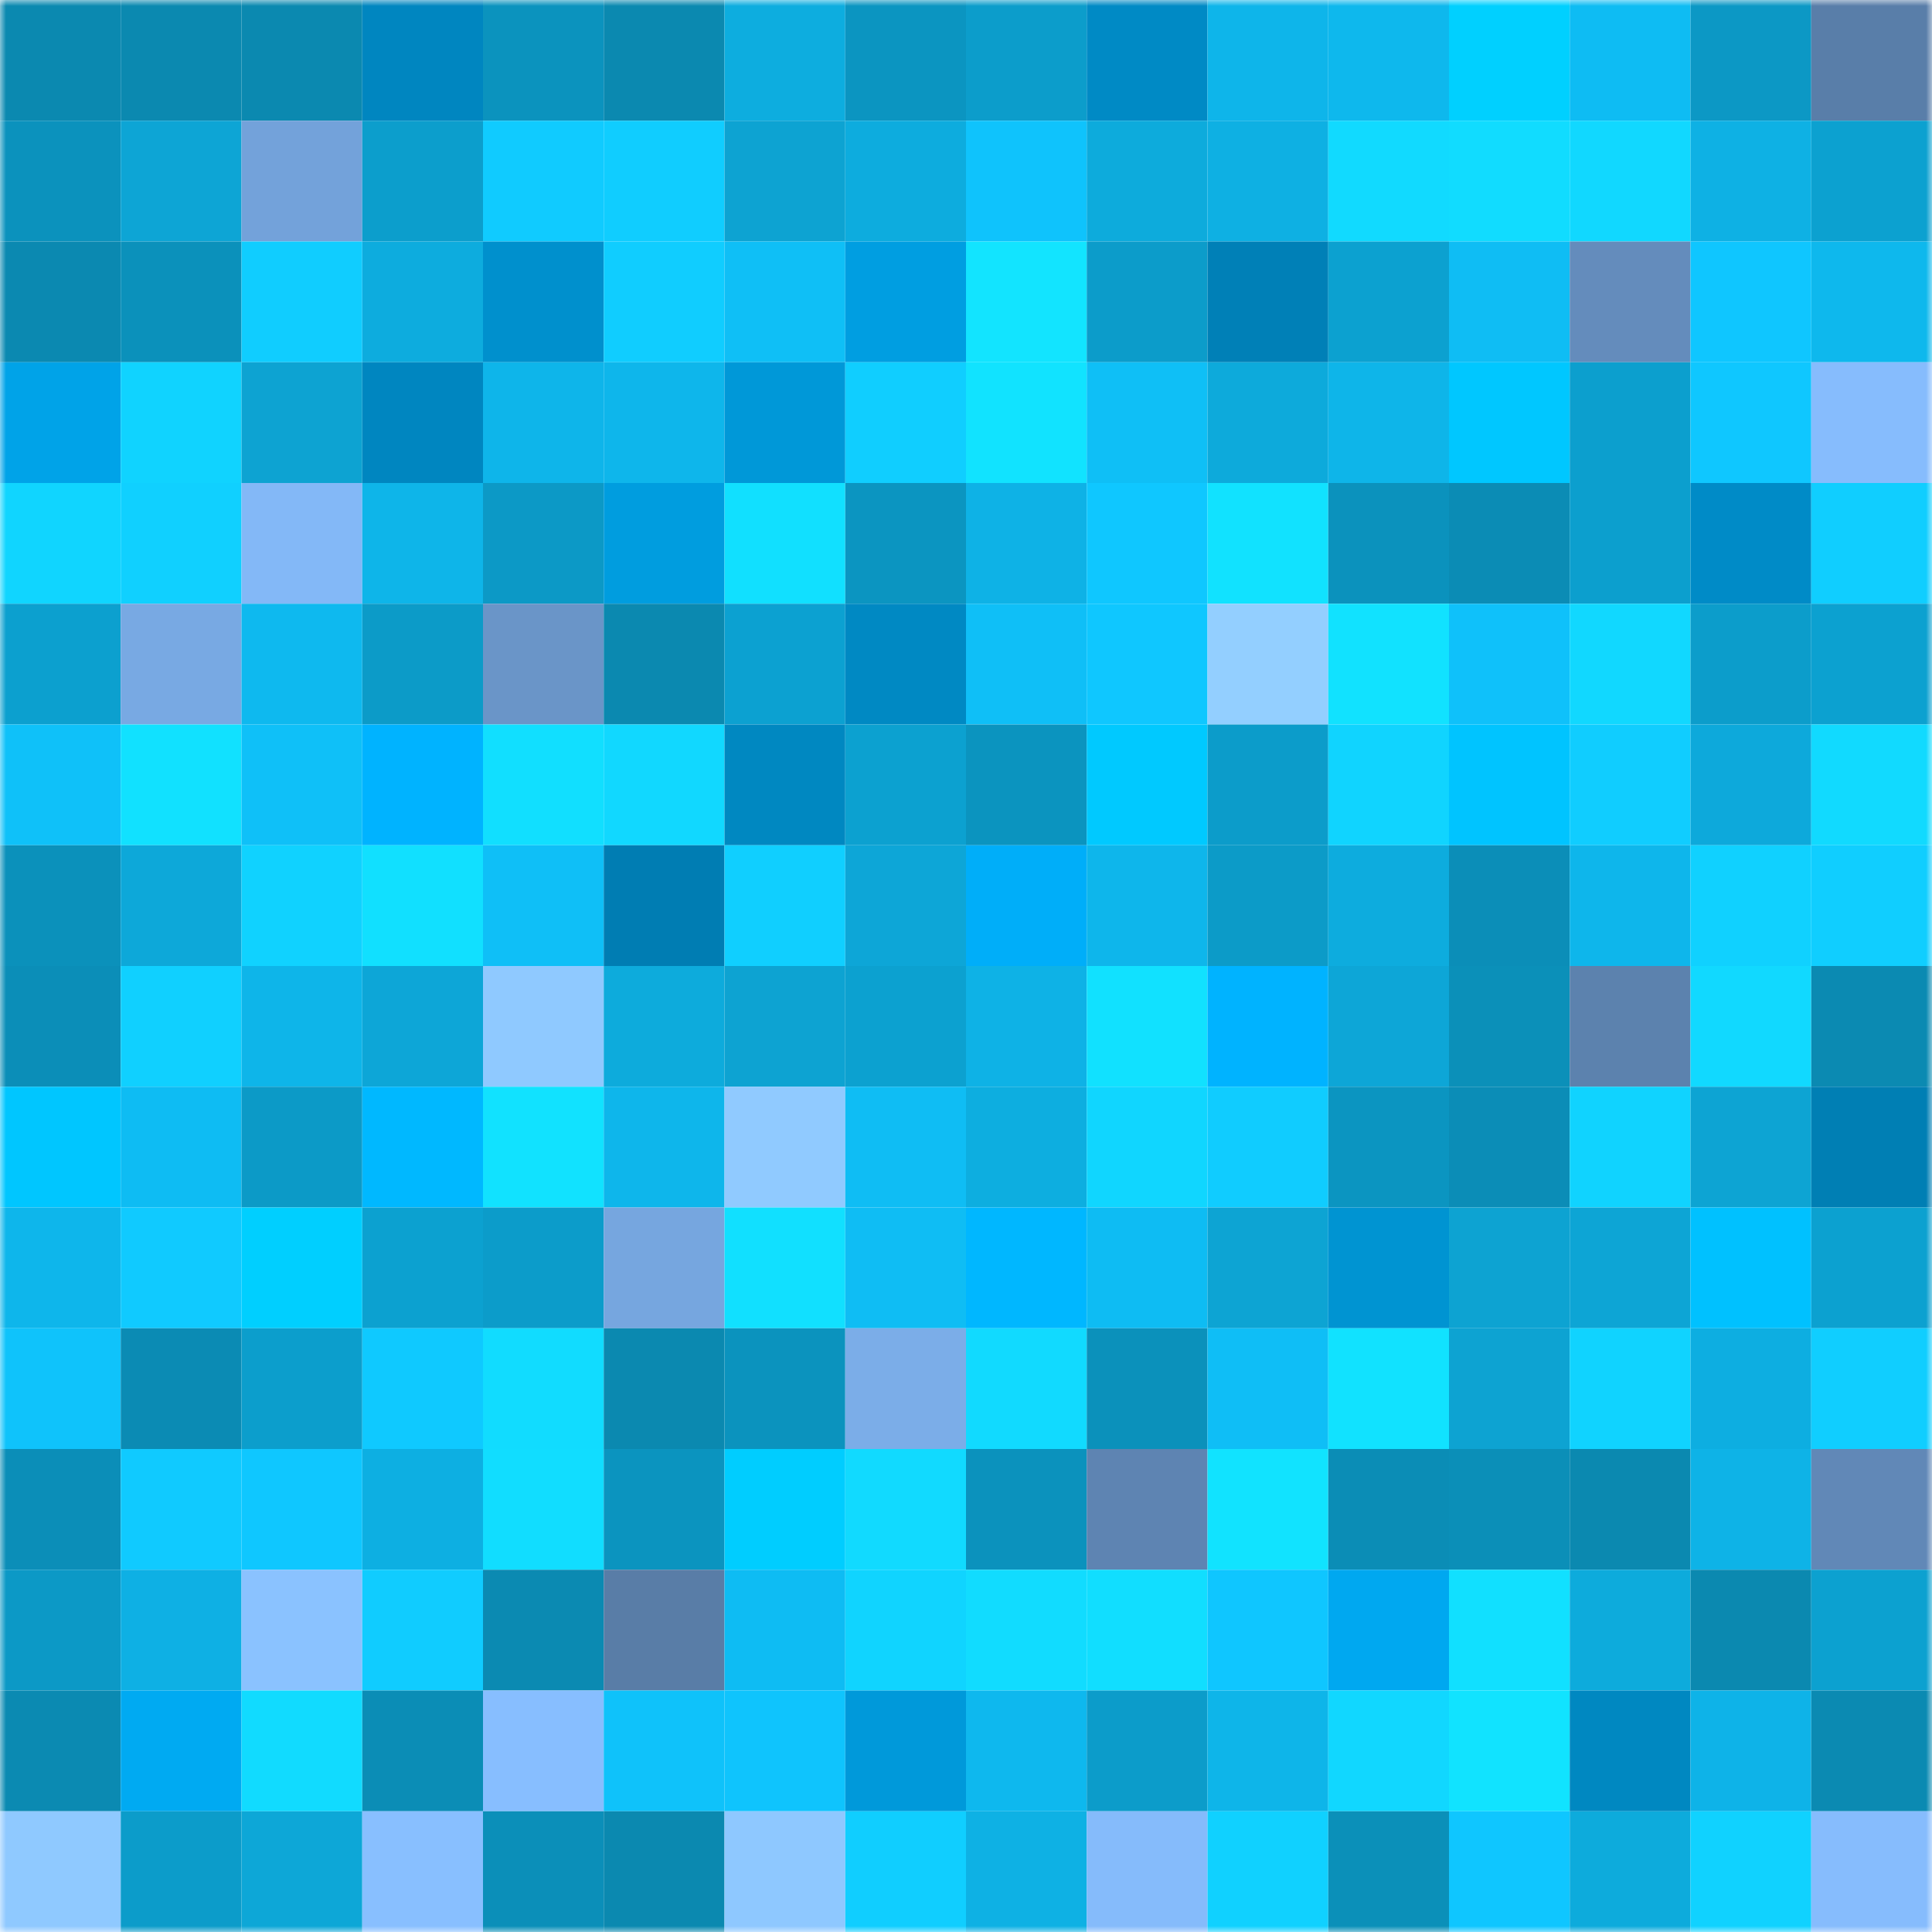<svg viewBox="0 0 160 160" fill="none" role="img" xmlns="http://www.w3.org/2000/svg" width="240" height="240" name="ens%2Cdracowyn.eth"><mask id="1423162362" mask-type="alpha" maskUnits="userSpaceOnUse" x="0" y="0" width="160" height="160"><rect width="160" height="160" fill="#FFFFFF"></rect></mask><g mask="url(#1423162362)"><rect x="0" y="0" width="10" height="10" fill="#0b89b0"></rect><rect x="10" y="0" width="10" height="10" fill="#0b89b0"></rect><rect x="20" y="0" width="10" height="10" fill="#0b89b0"></rect><rect x="30" y="0" width="10" height="10" fill="#0086c0"></rect><rect x="40" y="0" width="10" height="10" fill="#0b93be"></rect><rect x="50" y="0" width="10" height="10" fill="#0b89b0"></rect><rect x="60" y="0" width="10" height="10" fill="#0daddf"></rect><rect x="70" y="0" width="10" height="10" fill="#0b95c1"></rect><rect x="80" y="0" width="10" height="10" fill="#0c9dcb"></rect><rect x="90" y="0" width="10" height="10" fill="#008ac5"></rect><rect x="100" y="0" width="10" height="10" fill="#0eb5ea"></rect><rect x="110" y="0" width="10" height="10" fill="#0eb8ed"></rect><rect x="120" y="0" width="10" height="10" fill="#00d0ff"></rect><rect x="130" y="0" width="10" height="10" fill="#0ebcf3"></rect><rect x="140" y="0" width="10" height="10" fill="#0c98c5"></rect><rect x="150" y="0" width="10" height="10" fill="#597ea9"></rect><rect x="0" y="10" width="10" height="10" fill="#0b92bd"></rect><rect x="10" y="10" width="10" height="10" fill="#0da5d5"></rect><rect x="20" y="10" width="10" height="10" fill="#73a2da"></rect><rect x="30" y="10" width="10" height="10" fill="#0c9ecc"></rect><rect x="40" y="10" width="10" height="10" fill="#10cbff"></rect><rect x="50" y="10" width="10" height="10" fill="#10cdff"></rect><rect x="60" y="10" width="10" height="10" fill="#0da3d2"></rect><rect x="70" y="10" width="10" height="10" fill="#0dacde"></rect><rect x="80" y="10" width="10" height="10" fill="#0fc3fc"></rect><rect x="90" y="10" width="10" height="10" fill="#0dabdc"></rect><rect x="100" y="10" width="10" height="10" fill="#0eb0e3"></rect><rect x="110" y="10" width="10" height="10" fill="#11daff"></rect><rect x="120" y="10" width="10" height="10" fill="#11dcff"></rect><rect x="130" y="10" width="10" height="10" fill="#11d8ff"></rect><rect x="140" y="10" width="10" height="10" fill="#0eb1e4"></rect><rect x="150" y="10" width="10" height="10" fill="#0ca1d0"></rect><rect x="0" y="20" width="10" height="10" fill="#0b89b1"></rect><rect x="10" y="20" width="10" height="10" fill="#0b91bb"></rect><rect x="20" y="20" width="10" height="10" fill="#10cdff"></rect><rect x="30" y="20" width="10" height="10" fill="#0dacde"></rect><rect x="40" y="20" width="10" height="10" fill="#0090cd"></rect><rect x="50" y="20" width="10" height="10" fill="#10cdff"></rect><rect x="60" y="20" width="10" height="10" fill="#0fbff6"></rect><rect x="70" y="20" width="10" height="10" fill="#009ee1"></rect><rect x="80" y="20" width="10" height="10" fill="#12e4ff"></rect><rect x="90" y="20" width="10" height="10" fill="#0c9cca"></rect><rect x="100" y="20" width="10" height="10" fill="#0080b7"></rect><rect x="110" y="20" width="10" height="10" fill="#0ca1d0"></rect><rect x="120" y="20" width="10" height="10" fill="#0fbdf4"></rect><rect x="130" y="20" width="10" height="10" fill="#648cbc"></rect><rect x="140" y="20" width="10" height="10" fill="#0fc6ff"></rect><rect x="150" y="20" width="10" height="10" fill="#0eb8ed"></rect><rect x="0" y="30" width="10" height="10" fill="#00a3e8"></rect><rect x="10" y="30" width="10" height="10" fill="#10d3ff"></rect><rect x="20" y="30" width="10" height="10" fill="#0da3d2"></rect><rect x="30" y="30" width="10" height="10" fill="#0086c0"></rect><rect x="40" y="30" width="10" height="10" fill="#0eb5ea"></rect><rect x="50" y="30" width="10" height="10" fill="#0eb6eb"></rect><rect x="60" y="30" width="10" height="10" fill="#0098d8"></rect><rect x="70" y="30" width="10" height="10" fill="#10ceff"></rect><rect x="80" y="30" width="10" height="10" fill="#11e3ff"></rect><rect x="90" y="30" width="10" height="10" fill="#0fbff6"></rect><rect x="100" y="30" width="10" height="10" fill="#0daadb"></rect><rect x="110" y="30" width="10" height="10" fill="#0eb5e9"></rect><rect x="120" y="30" width="10" height="10" fill="#00c7ff"></rect><rect x="130" y="30" width="10" height="10" fill="#0c9fce"></rect><rect x="140" y="30" width="10" height="10" fill="#0fc7ff"></rect><rect x="150" y="30" width="10" height="10" fill="#86bcfd"></rect><rect x="0" y="40" width="10" height="10" fill="#10d5ff"></rect><rect x="10" y="40" width="10" height="10" fill="#10d0ff"></rect><rect x="20" y="40" width="10" height="10" fill="#83b8f7"></rect><rect x="30" y="40" width="10" height="10" fill="#0eb5e9"></rect><rect x="40" y="40" width="10" height="10" fill="#0c99c6"></rect><rect x="50" y="40" width="10" height="10" fill="#009ddf"></rect><rect x="60" y="40" width="10" height="10" fill="#11e0ff"></rect><rect x="70" y="40" width="10" height="10" fill="#0b95c1"></rect><rect x="80" y="40" width="10" height="10" fill="#0eb2e6"></rect><rect x="90" y="40" width="10" height="10" fill="#0fc7ff"></rect><rect x="100" y="40" width="10" height="10" fill="#11e2ff"></rect><rect x="110" y="40" width="10" height="10" fill="#0b92bd"></rect><rect x="120" y="40" width="10" height="10" fill="#0b8cb5"></rect><rect x="130" y="40" width="10" height="10" fill="#0c9fce"></rect><rect x="140" y="40" width="10" height="10" fill="#008bc7"></rect><rect x="150" y="40" width="10" height="10" fill="#10ceff"></rect><rect x="0" y="50" width="10" height="10" fill="#0ca0cf"></rect><rect x="10" y="50" width="10" height="10" fill="#78a9e3"></rect><rect x="20" y="50" width="10" height="10" fill="#0eb9ef"></rect><rect x="30" y="50" width="10" height="10" fill="#0c9bc8"></rect><rect x="40" y="50" width="10" height="10" fill="#6a95c8"></rect><rect x="50" y="50" width="10" height="10" fill="#0b89b0"></rect><rect x="60" y="50" width="10" height="10" fill="#0ca1d1"></rect><rect x="70" y="50" width="10" height="10" fill="#0089c3"></rect><rect x="80" y="50" width="10" height="10" fill="#0fbff7"></rect><rect x="90" y="50" width="10" height="10" fill="#0fc7ff"></rect><rect x="100" y="50" width="10" height="10" fill="#93cfff"></rect><rect x="110" y="50" width="10" height="10" fill="#11e2ff"></rect><rect x="120" y="50" width="10" height="10" fill="#0fc1fa"></rect><rect x="130" y="50" width="10" height="10" fill="#11d8ff"></rect><rect x="140" y="50" width="10" height="10" fill="#0c9dcb"></rect><rect x="150" y="50" width="10" height="10" fill="#0ca1d0"></rect><rect x="0" y="60" width="10" height="10" fill="#0fc1f9"></rect><rect x="10" y="60" width="10" height="10" fill="#11e1ff"></rect><rect x="20" y="60" width="10" height="10" fill="#0fc0f8"></rect><rect x="30" y="60" width="10" height="10" fill="#00b3ff"></rect><rect x="40" y="60" width="10" height="10" fill="#11dfff"></rect><rect x="50" y="60" width="10" height="10" fill="#11d8ff"></rect><rect x="60" y="60" width="10" height="10" fill="#0088c1"></rect><rect x="70" y="60" width="10" height="10" fill="#0ca1d0"></rect><rect x="80" y="60" width="10" height="10" fill="#0b94bf"></rect><rect x="90" y="60" width="10" height="10" fill="#00c9ff"></rect><rect x="100" y="60" width="10" height="10" fill="#0c9cca"></rect><rect x="110" y="60" width="10" height="10" fill="#10d4ff"></rect><rect x="120" y="60" width="10" height="10" fill="#00c4ff"></rect><rect x="130" y="60" width="10" height="10" fill="#10cdff"></rect><rect x="140" y="60" width="10" height="10" fill="#0da9db"></rect><rect x="150" y="60" width="10" height="10" fill="#11daff"></rect><rect x="0" y="70" width="10" height="10" fill="#0b91bb"></rect><rect x="10" y="70" width="10" height="10" fill="#0da8d9"></rect><rect x="20" y="70" width="10" height="10" fill="#10d2ff"></rect><rect x="30" y="70" width="10" height="10" fill="#11e0ff"></rect><rect x="40" y="70" width="10" height="10" fill="#0fbff7"></rect><rect x="50" y="70" width="10" height="10" fill="#007db3"></rect><rect x="60" y="70" width="10" height="10" fill="#10cfff"></rect><rect x="70" y="70" width="10" height="10" fill="#0da6d7"></rect><rect x="80" y="70" width="10" height="10" fill="#00aef9"></rect><rect x="90" y="70" width="10" height="10" fill="#0eb6eb"></rect><rect x="100" y="70" width="10" height="10" fill="#0c9bc8"></rect><rect x="110" y="70" width="10" height="10" fill="#0dacde"></rect><rect x="120" y="70" width="10" height="10" fill="#0b8eb8"></rect><rect x="130" y="70" width="10" height="10" fill="#0eb6eb"></rect><rect x="140" y="70" width="10" height="10" fill="#10d1ff"></rect><rect x="150" y="70" width="10" height="10" fill="#10ceff"></rect><rect x="0" y="80" width="10" height="10" fill="#0b8eb8"></rect><rect x="10" y="80" width="10" height="10" fill="#10d0ff"></rect><rect x="20" y="80" width="10" height="10" fill="#0eb5e9"></rect><rect x="30" y="80" width="10" height="10" fill="#0da6d7"></rect><rect x="40" y="80" width="10" height="10" fill="#8fc9ff"></rect><rect x="50" y="80" width="10" height="10" fill="#0dabdc"></rect><rect x="60" y="80" width="10" height="10" fill="#0da3d2"></rect><rect x="70" y="80" width="10" height="10" fill="#0ca1d0"></rect><rect x="80" y="80" width="10" height="10" fill="#0eb2e6"></rect><rect x="90" y="80" width="10" height="10" fill="#11e1ff"></rect><rect x="100" y="80" width="10" height="10" fill="#00b3ff"></rect><rect x="110" y="80" width="10" height="10" fill="#0da6d7"></rect><rect x="120" y="80" width="10" height="10" fill="#0b90b9"></rect><rect x="130" y="80" width="10" height="10" fill="#5c82ae"></rect><rect x="140" y="80" width="10" height="10" fill="#11d9ff"></rect><rect x="150" y="80" width="10" height="10" fill="#0b8ab2"></rect><rect x="0" y="90" width="10" height="10" fill="#00c6ff"></rect><rect x="10" y="90" width="10" height="10" fill="#0ebcf3"></rect><rect x="20" y="90" width="10" height="10" fill="#0c9ac7"></rect><rect x="30" y="90" width="10" height="10" fill="#00b8ff"></rect><rect x="40" y="90" width="10" height="10" fill="#11e2ff"></rect><rect x="50" y="90" width="10" height="10" fill="#0eb6eb"></rect><rect x="60" y="90" width="10" height="10" fill="#90caff"></rect><rect x="70" y="90" width="10" height="10" fill="#0fbdf4"></rect><rect x="80" y="90" width="10" height="10" fill="#0daee0"></rect><rect x="90" y="90" width="10" height="10" fill="#10d6ff"></rect><rect x="100" y="90" width="10" height="10" fill="#10ccff"></rect><rect x="110" y="90" width="10" height="10" fill="#0b95c1"></rect><rect x="120" y="90" width="10" height="10" fill="#0b8db7"></rect><rect x="130" y="90" width="10" height="10" fill="#10d3ff"></rect><rect x="140" y="90" width="10" height="10" fill="#0da4d3"></rect><rect x="150" y="90" width="10" height="10" fill="#007fb4"></rect><rect x="0" y="100" width="10" height="10" fill="#0eb6eb"></rect><rect x="10" y="100" width="10" height="10" fill="#10caff"></rect><rect x="20" y="100" width="10" height="10" fill="#00cfff"></rect><rect x="30" y="100" width="10" height="10" fill="#0ca1d0"></rect><rect x="40" y="100" width="10" height="10" fill="#0c9cca"></rect><rect x="50" y="100" width="10" height="10" fill="#76a6df"></rect><rect x="60" y="100" width="10" height="10" fill="#11e0ff"></rect><rect x="70" y="100" width="10" height="10" fill="#0fbdf4"></rect><rect x="80" y="100" width="10" height="10" fill="#00b7ff"></rect><rect x="90" y="100" width="10" height="10" fill="#0ebcf3"></rect><rect x="100" y="100" width="10" height="10" fill="#0da4d3"></rect><rect x="110" y="100" width="10" height="10" fill="#0094d2"></rect><rect x="120" y="100" width="10" height="10" fill="#0da3d2"></rect><rect x="130" y="100" width="10" height="10" fill="#0da5d5"></rect><rect x="140" y="100" width="10" height="10" fill="#00c1ff"></rect><rect x="150" y="100" width="10" height="10" fill="#0ca1d0"></rect><rect x="0" y="110" width="10" height="10" fill="#0fc3fb"></rect><rect x="10" y="110" width="10" height="10" fill="#0b8bb4"></rect><rect x="20" y="110" width="10" height="10" fill="#0c9ecc"></rect><rect x="30" y="110" width="10" height="10" fill="#0fc9ff"></rect><rect x="40" y="110" width="10" height="10" fill="#11dcff"></rect><rect x="50" y="110" width="10" height="10" fill="#0b89b0"></rect><rect x="60" y="110" width="10" height="10" fill="#0b93be"></rect><rect x="70" y="110" width="10" height="10" fill="#7bade8"></rect><rect x="80" y="110" width="10" height="10" fill="#11daff"></rect><rect x="90" y="110" width="10" height="10" fill="#0b91bb"></rect><rect x="100" y="110" width="10" height="10" fill="#0fbef6"></rect><rect x="110" y="110" width="10" height="10" fill="#11e2ff"></rect><rect x="120" y="110" width="10" height="10" fill="#0da3d2"></rect><rect x="130" y="110" width="10" height="10" fill="#10d3ff"></rect><rect x="140" y="110" width="10" height="10" fill="#0daee1"></rect><rect x="150" y="110" width="10" height="10" fill="#10ceff"></rect><rect x="0" y="120" width="10" height="10" fill="#0b8eb8"></rect><rect x="10" y="120" width="10" height="10" fill="#10caff"></rect><rect x="20" y="120" width="10" height="10" fill="#0fc7ff"></rect><rect x="30" y="120" width="10" height="10" fill="#0dafe2"></rect><rect x="40" y="120" width="10" height="10" fill="#11ddff"></rect><rect x="50" y="120" width="10" height="10" fill="#0b94bf"></rect><rect x="60" y="120" width="10" height="10" fill="#00cdff"></rect><rect x="70" y="120" width="10" height="10" fill="#11daff"></rect><rect x="80" y="120" width="10" height="10" fill="#0b92bd"></rect><rect x="90" y="120" width="10" height="10" fill="#5e84b2"></rect><rect x="100" y="120" width="10" height="10" fill="#11e3ff"></rect><rect x="110" y="120" width="10" height="10" fill="#0b8db6"></rect><rect x="120" y="120" width="10" height="10" fill="#0b8fb8"></rect><rect x="130" y="120" width="10" height="10" fill="#0b89b0"></rect><rect x="140" y="120" width="10" height="10" fill="#0eb3e7"></rect><rect x="150" y="120" width="10" height="10" fill="#6188b7"></rect><rect x="0" y="130" width="10" height="10" fill="#0c99c6"></rect><rect x="10" y="130" width="10" height="10" fill="#0eb0e4"></rect><rect x="20" y="130" width="10" height="10" fill="#8ac2ff"></rect><rect x="30" y="130" width="10" height="10" fill="#10ccff"></rect><rect x="40" y="130" width="10" height="10" fill="#0b8ab2"></rect><rect x="50" y="130" width="10" height="10" fill="#597da7"></rect><rect x="60" y="130" width="10" height="10" fill="#0ebcf3"></rect><rect x="70" y="130" width="10" height="10" fill="#10d4ff"></rect><rect x="80" y="130" width="10" height="10" fill="#11dcff"></rect><rect x="90" y="130" width="10" height="10" fill="#11deff"></rect><rect x="100" y="130" width="10" height="10" fill="#0fc6ff"></rect><rect x="110" y="130" width="10" height="10" fill="#00a8f0"></rect><rect x="120" y="130" width="10" height="10" fill="#11e0ff"></rect><rect x="130" y="130" width="10" height="10" fill="#0dabdc"></rect><rect x="140" y="130" width="10" height="10" fill="#0b89b0"></rect><rect x="150" y="130" width="10" height="10" fill="#0ca1d0"></rect><rect x="0" y="140" width="10" height="10" fill="#0b8ab2"></rect><rect x="10" y="140" width="10" height="10" fill="#00aaf2"></rect><rect x="20" y="140" width="10" height="10" fill="#11dbff"></rect><rect x="30" y="140" width="10" height="10" fill="#0b8db6"></rect><rect x="40" y="140" width="10" height="10" fill="#87beff"></rect><rect x="50" y="140" width="10" height="10" fill="#0fc2fa"></rect><rect x="60" y="140" width="10" height="10" fill="#0fc4fd"></rect><rect x="70" y="140" width="10" height="10" fill="#0099da"></rect><rect x="80" y="140" width="10" height="10" fill="#0eb8ee"></rect><rect x="90" y="140" width="10" height="10" fill="#0c9cca"></rect><rect x="100" y="140" width="10" height="10" fill="#0eb5e9"></rect><rect x="110" y="140" width="10" height="10" fill="#11d7ff"></rect><rect x="120" y="140" width="10" height="10" fill="#11e3ff"></rect><rect x="130" y="140" width="10" height="10" fill="#0088c1"></rect><rect x="140" y="140" width="10" height="10" fill="#0eb3e8"></rect><rect x="150" y="140" width="10" height="10" fill="#0b8ab2"></rect><rect x="0" y="150" width="10" height="10" fill="#8fc9ff"></rect><rect x="10" y="150" width="10" height="10" fill="#0c9cca"></rect><rect x="20" y="150" width="10" height="10" fill="#0da7d7"></rect><rect x="30" y="150" width="10" height="10" fill="#88bfff"></rect><rect x="40" y="150" width="10" height="10" fill="#0b8fb9"></rect><rect x="50" y="150" width="10" height="10" fill="#0b89b0"></rect><rect x="60" y="150" width="10" height="10" fill="#8ec8ff"></rect><rect x="70" y="150" width="10" height="10" fill="#10ceff"></rect><rect x="80" y="150" width="10" height="10" fill="#0eb1e4"></rect><rect x="90" y="150" width="10" height="10" fill="#85bbfb"></rect><rect x="100" y="150" width="10" height="10" fill="#10d1ff"></rect><rect x="110" y="150" width="10" height="10" fill="#0b90b9"></rect><rect x="120" y="150" width="10" height="10" fill="#0fc6ff"></rect><rect x="130" y="150" width="10" height="10" fill="#0dabdc"></rect><rect x="140" y="150" width="10" height="10" fill="#10d2ff"></rect><rect x="150" y="150" width="10" height="10" fill="#86bcfd"></rect></g></svg>